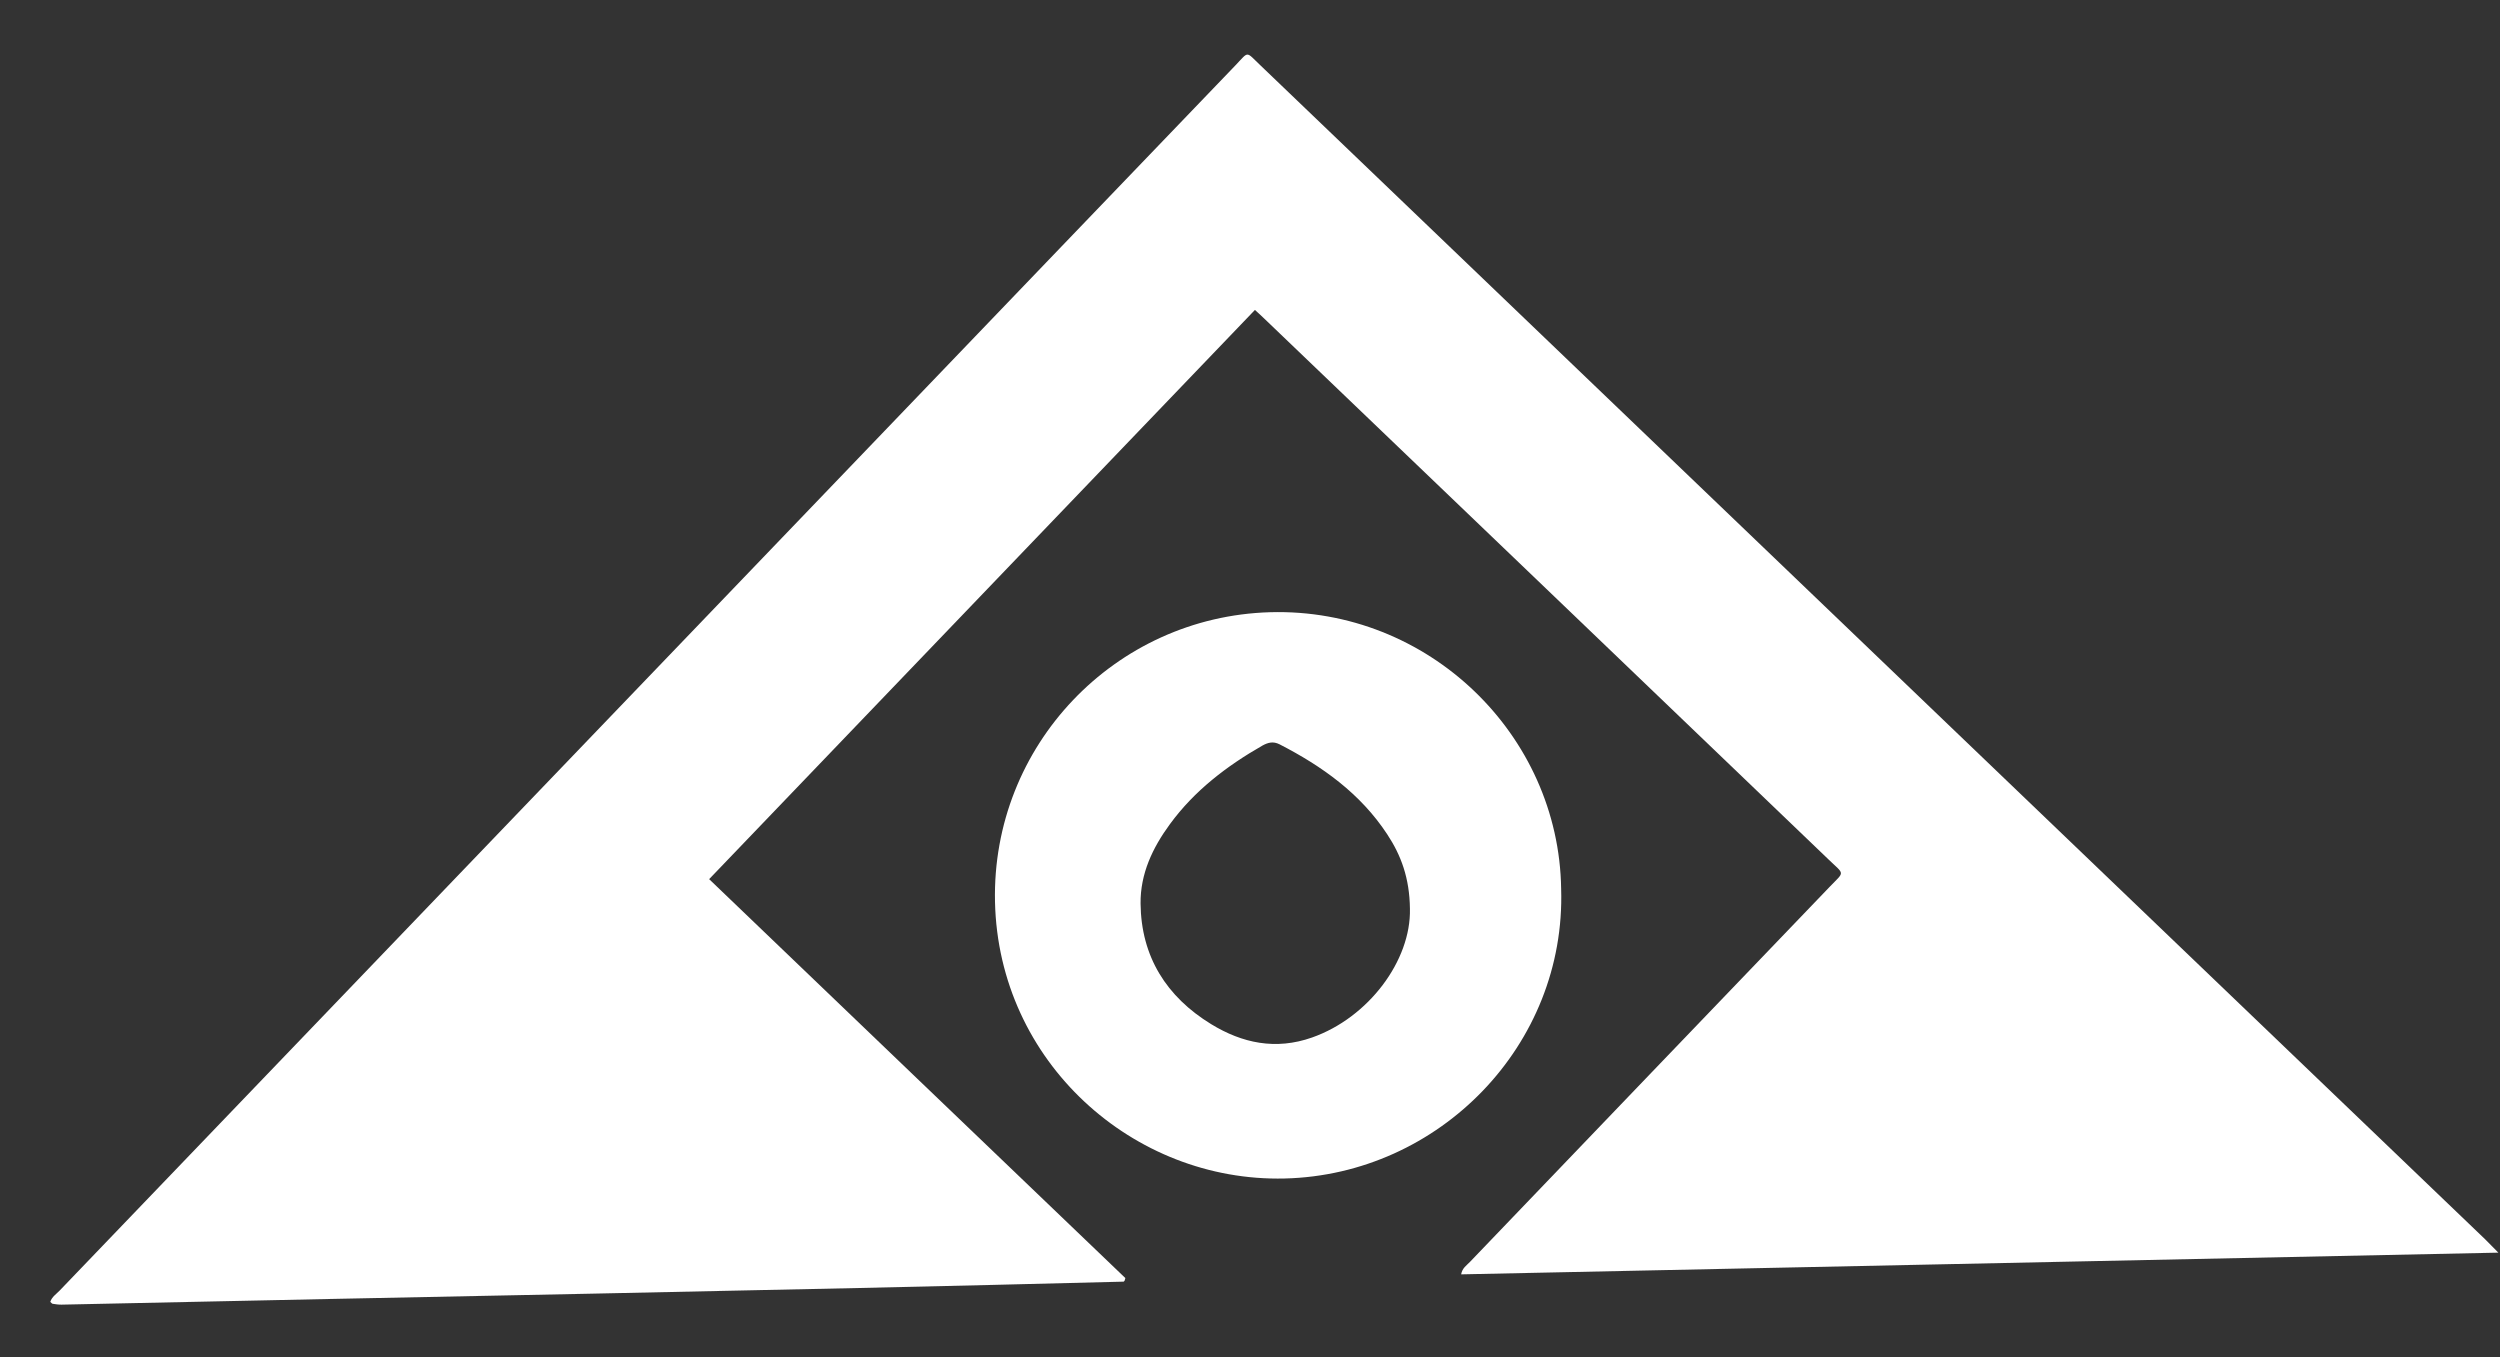 <svg width="35" height="19" viewBox="0 0 35 19" fill="none" xmlns="http://www.w3.org/2000/svg">
<rect x="0" y="0" width="35" height="19" fill="#333333" stroke="none"/>
<path d="M34.977 17.537C30.106 17.639 25.287 17.74 20.456 17.841C20.471 17.752 20.534 17.715 20.579 17.667C22.256 15.916 23.936 14.166 25.616 12.415C25.827 12.195 25.828 12.252 25.601 12.034C22.966 9.506 20.329 6.979 17.692 4.453C17.647 4.409 17.6 4.368 17.569 4.339C15.024 6.995 12.483 9.643 9.928 12.308C11.856 14.158 13.809 16.028 15.755 17.893C15.749 17.915 15.747 17.921 15.745 17.928C15.741 17.934 15.734 17.943 15.73 17.943C10.774 18.072 5.818 18.155 0.862 18.265C0.819 18.266 0.777 18.259 0.737 18.253C0.726 18.251 0.717 18.236 0.704 18.226C0.726 18.156 0.789 18.116 0.836 18.067C4.682 14.058 8.53 10.05 12.376 6.041C14.016 4.333 15.654 2.623 17.297 0.914C17.489 0.713 17.436 0.716 17.646 0.915C18.456 1.69 19.265 2.466 20.073 3.241C24.98 7.944 29.887 12.647 34.792 17.35C34.843 17.4 34.891 17.45 34.977 17.537Z" fill="white"/>
<path fill-rule="evenodd" clip-rule="evenodd" d="M17.985 16.499C20.149 16.447 21.925 14.632 21.856 12.443C21.825 10.287 20 8.508 17.781 8.571C15.607 8.634 13.882 10.439 13.93 12.626C13.979 14.867 15.864 16.55 17.985 16.499ZM18.369 14.525C19.161 14.246 19.756 13.446 19.739 12.723C19.734 12.293 19.615 11.974 19.421 11.68C19.045 11.108 18.51 10.727 17.913 10.42C17.825 10.376 17.754 10.394 17.674 10.438C17.174 10.724 16.722 11.069 16.379 11.538C16.136 11.869 15.964 12.232 15.968 12.649C15.975 13.394 16.332 13.956 16.956 14.338C17.391 14.604 17.859 14.705 18.369 14.525Z" fill="white"/>
</svg>

